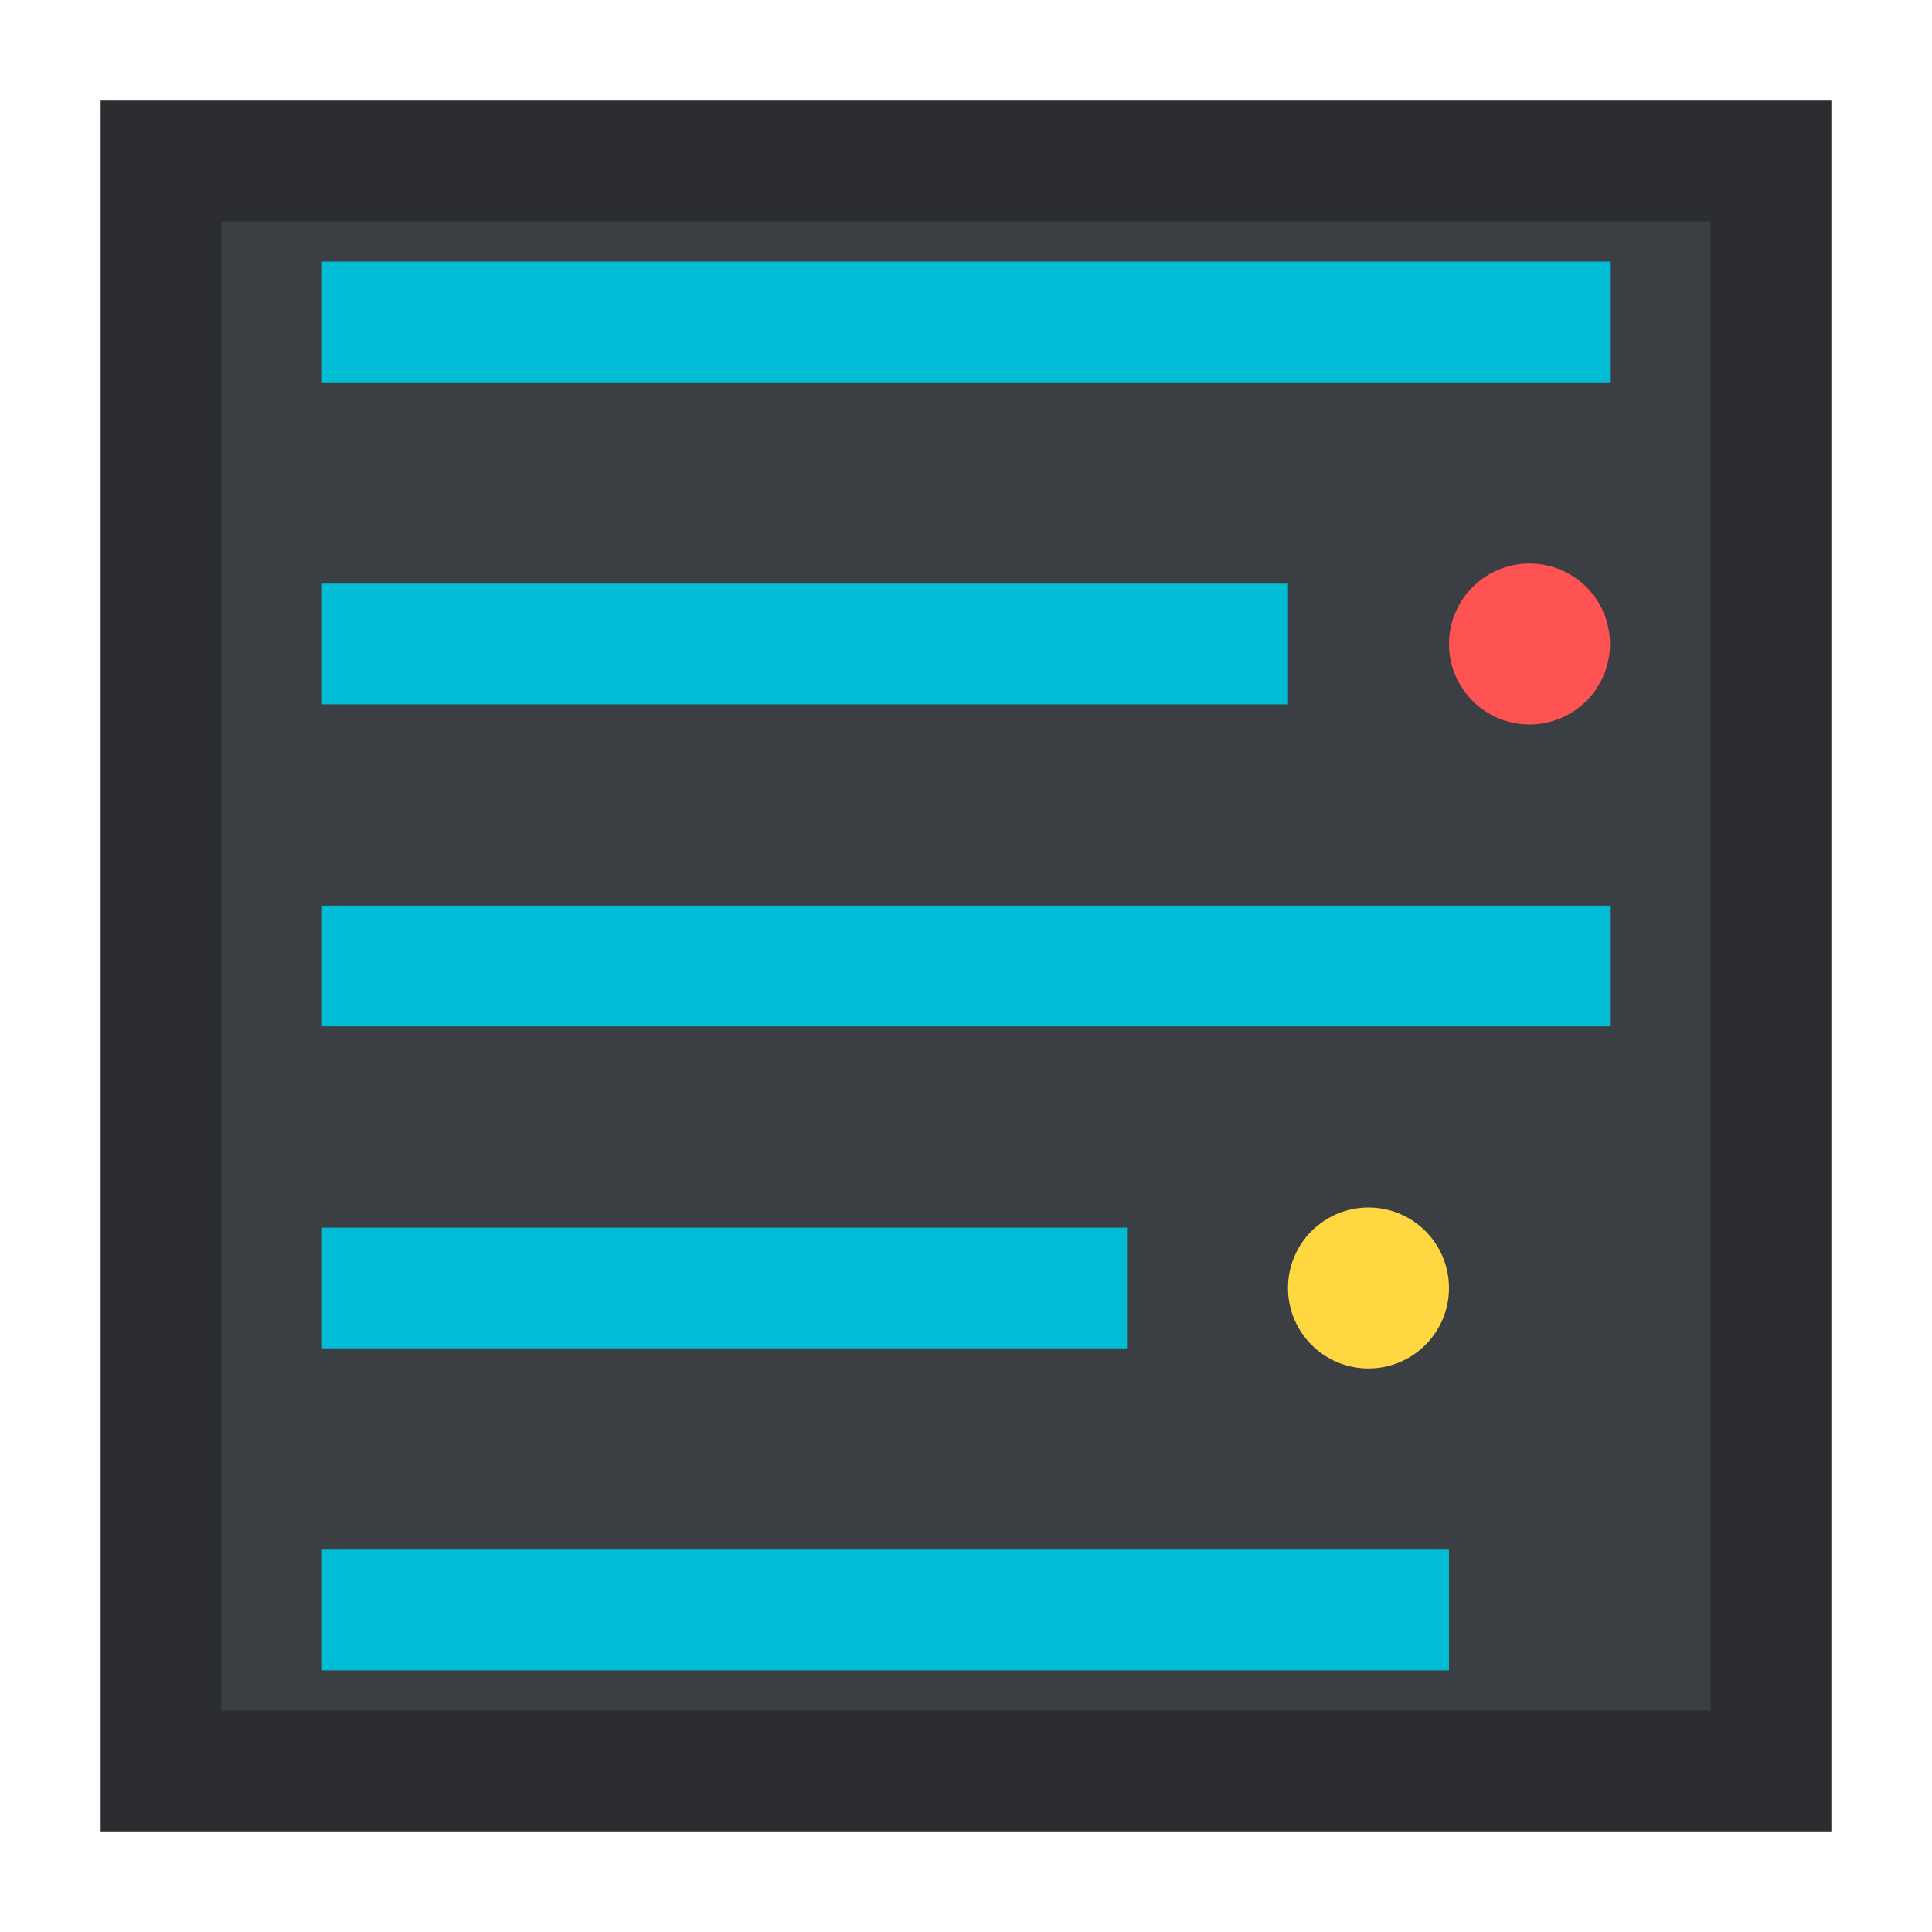 <svg xmlns="http://www.w3.org/2000/svg" viewBox="0 0 24 24">
  <path d="M2 2h20v20H2z" fill="#3b3e42" stroke="#2b2d30" stroke-width="1.5"/>
  <path d="M4 4h16M4 8h12M4 12h16M4 16h10M4 20h14" stroke="#00bcd4" stroke-width="1.5"/>
  <circle cx="19" cy="8" r="1" fill="#ff5252"/>
  <circle cx="17" cy="16" r="1" fill="#ffd740"/>
</svg> 